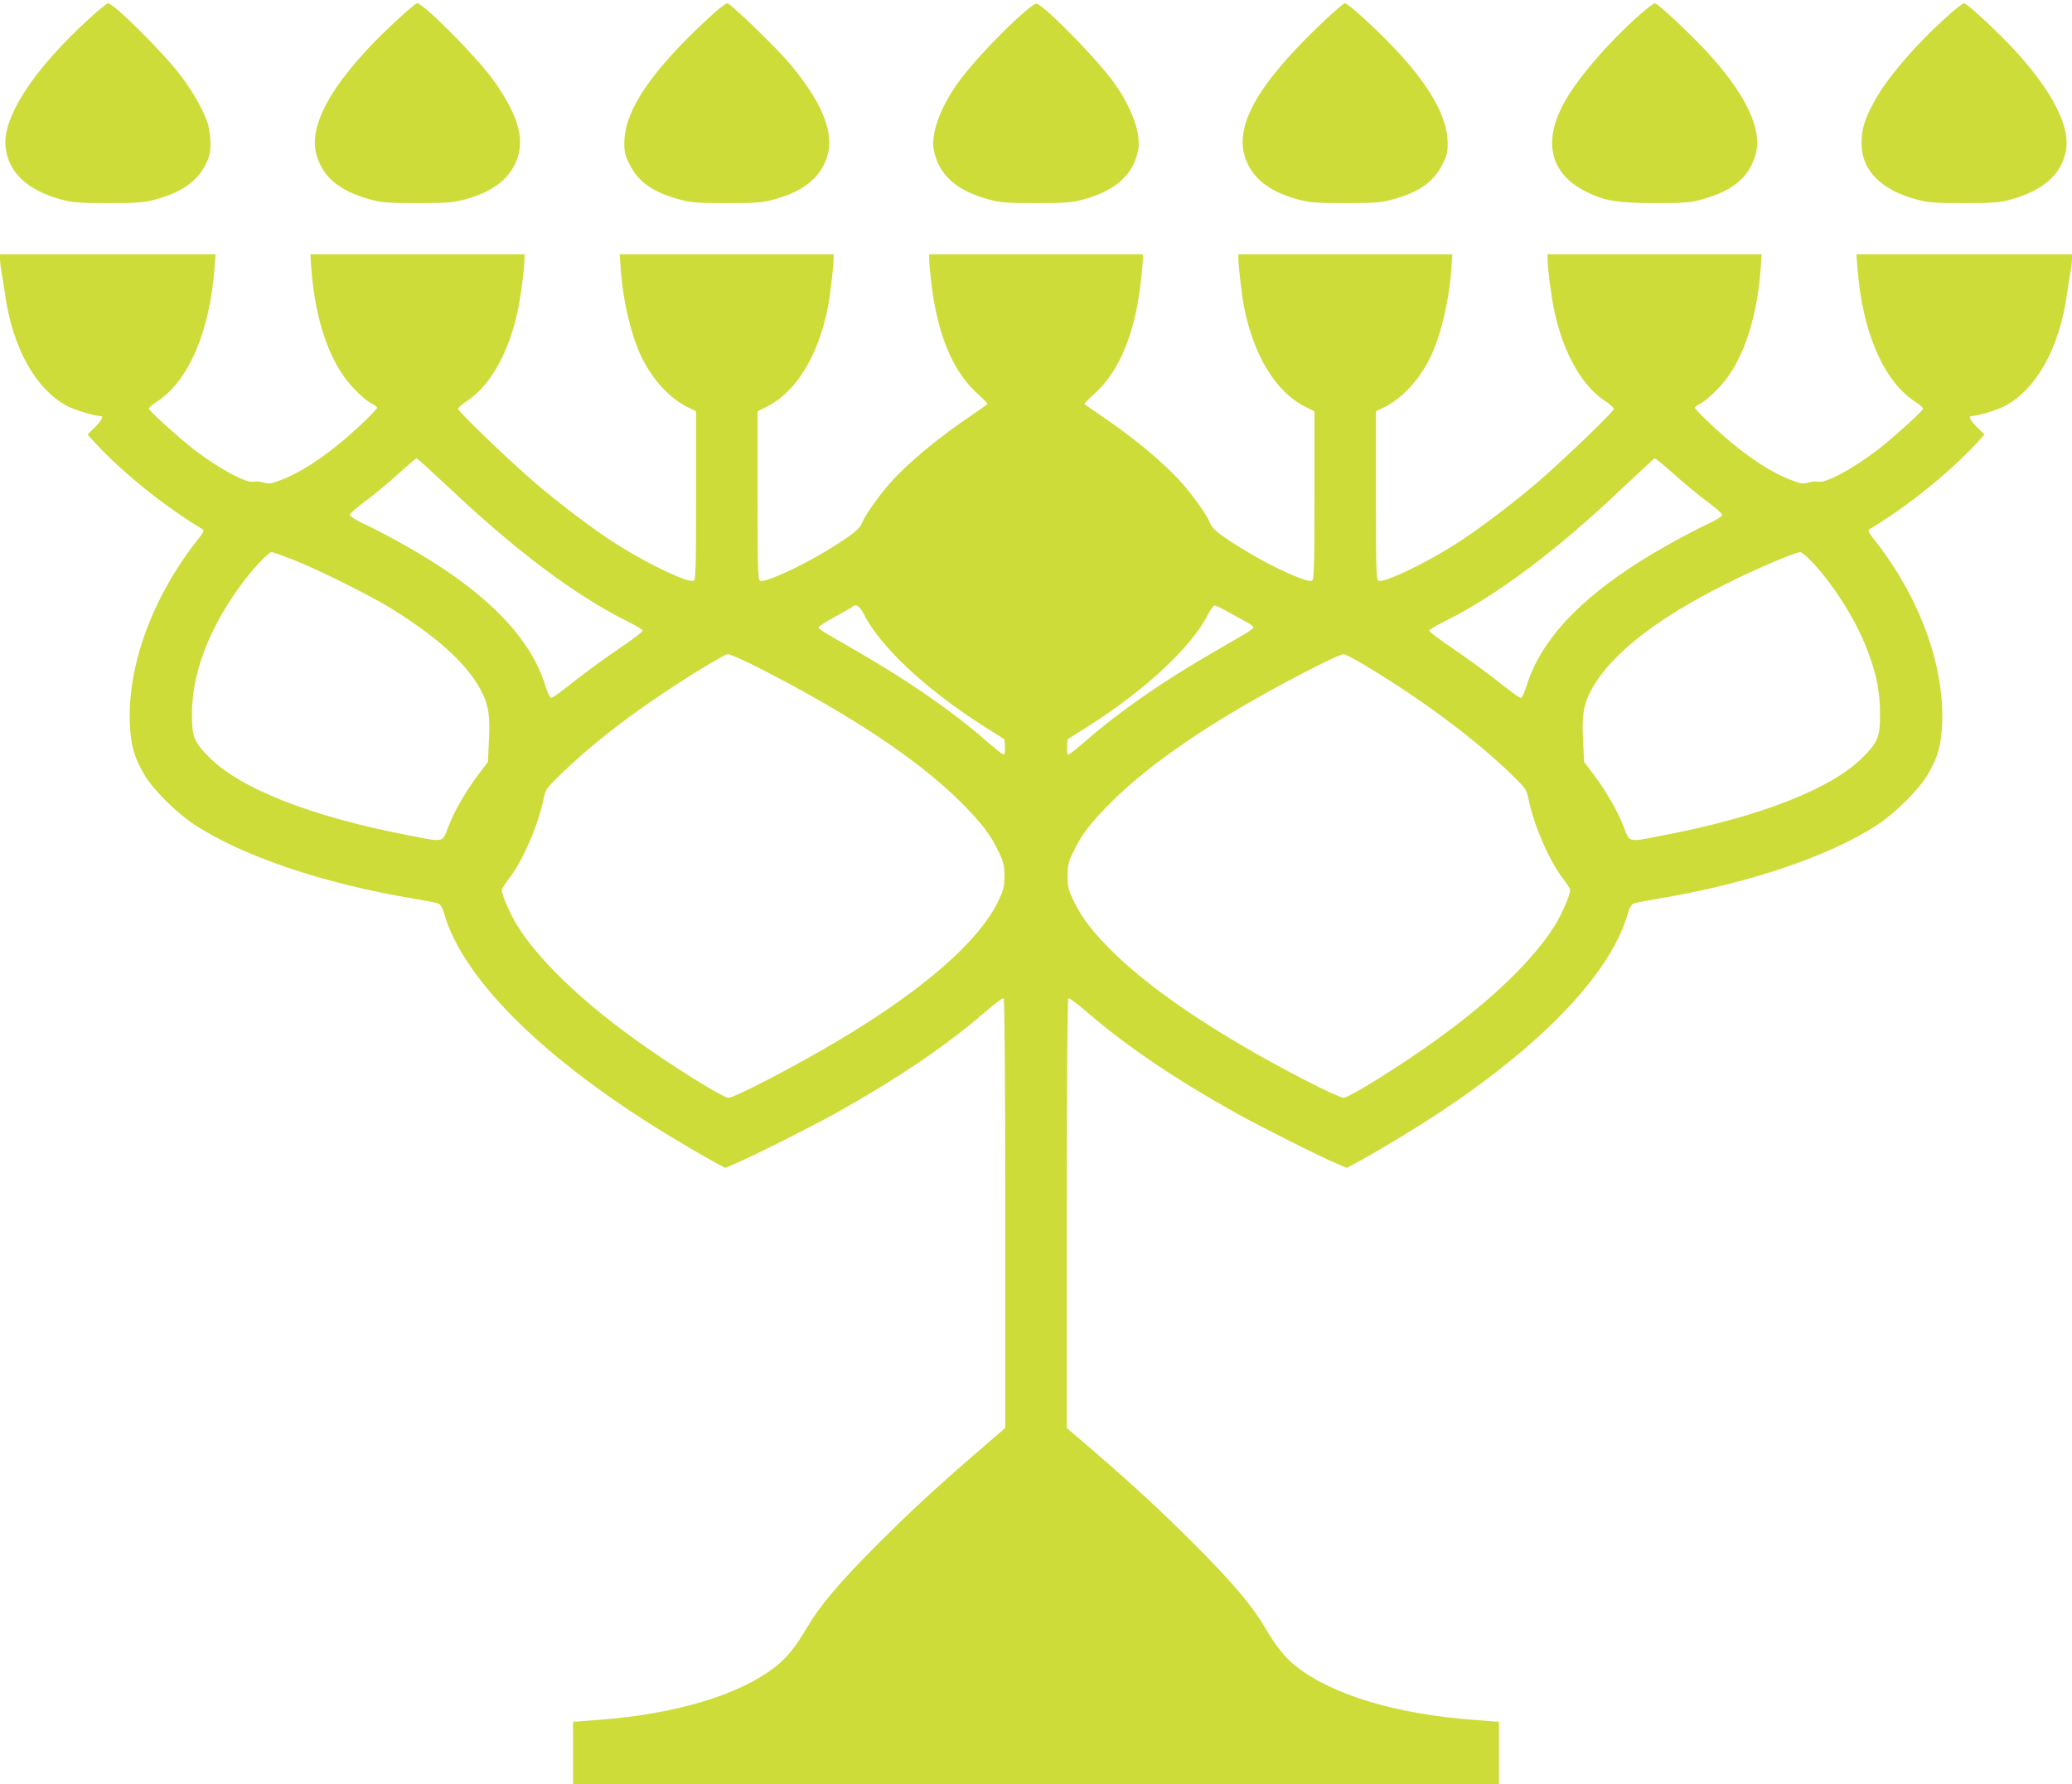 <?xml version="1.0" standalone="no"?>
<!DOCTYPE svg PUBLIC "-//W3C//DTD SVG 20010904//EN"
 "http://www.w3.org/TR/2001/REC-SVG-20010904/DTD/svg10.dtd">
<svg version="1.0" xmlns="http://www.w3.org/2000/svg"
 width="1280pt" height="1102pt" viewBox="0 0 1280 1102"
 preserveAspectRatio="xMidYMid meet">
<g transform="translate(0,1102) scale(0.1,-0.1)"
fill="#cddc39" stroke="none">
<path d="M548 10902 c-345 -315 -538 -613 -513 -796 20 -154 135 -261 343
-318 67 -19 104 -22 287 -22 184 0 220 2 292 21 160 43 261 112 312 215 26 51
31 73 31 132 0 39 -7 92 -15 119 -22 73 -88 193 -160 289 -103 140 -422 458
-458 458 -6 0 -60 -44 -119 -98z"/>
<path d="M2459 10902 c-384 -352 -560 -645 -504 -838 41 -140 140 -223 333
-276 67 -19 104 -22 287 -22 184 0 220 2 292 21 161 43 262 113 313 217 69
139 31 291 -130 518 -98 139 -434 478 -473 478 -6 0 -60 -44 -118 -98z"/>
<path d="M4370 10902 c-346 -321 -510 -563 -513 -758 -1 -61 3 -80 31 -137 54
-110 145 -174 310 -219 67 -19 105 -22 287 -22 185 0 220 2 292 21 163 44 261
112 314 218 78 158 13 350 -207 616 -85 102 -371 379 -392 379 -10 0 -64 -44
-122 -98z"/>
<path d="M6280 10903 c-136 -127 -275 -277 -350 -378 -121 -163 -183 -333
-160 -438 32 -149 140 -245 338 -299 68 -19 103 -22 292 -22 189 0 224 3 292
22 198 54 306 150 338 299 23 105 -39 275 -160 438 -109 147 -424 466 -467
473 -11 1 -59 -36 -123 -95z"/>
<path d="M8136 10849 c-398 -386 -527 -641 -427 -844 53 -106 151 -174 314
-218 72 -19 107 -21 292 -21 182 0 220 3 287 22 165 45 256 109 310 219 28 57
32 76 31 137 -2 155 -116 355 -332 581 -118 124 -284 275 -303 275 -9 0 -86
-68 -172 -151z"/>
<path d="M10133 10932 c-206 -182 -401 -411 -480 -564 -121 -233 -71 -422 140
-529 117 -60 198 -73 432 -73 183 0 220 3 287 22 193 53 292 136 333 276 46
156 -61 379 -310 646 -106 114 -295 289 -312 290 -7 0 -48 -31 -90 -68z"/>
<path d="M12043 10931 c-206 -182 -394 -401 -473 -553 -54 -103 -70 -158 -70
-244 0 -166 119 -287 343 -347 72 -19 108 -21 292 -21 183 0 220 3 287 22 208
57 323 164 343 318 19 144 -96 362 -319 604 -102 111 -295 290 -313 290 -7 0
-48 -31 -90 -69z"/>
<path d="M0 9420 c0 -16 4 -51 9 -77 5 -26 15 -88 22 -138 45 -333 192 -595
389 -695 50 -25 164 -59 203 -60 19 0 3 -30 -38 -70 l-44 -43 41 -46 c167
-183 430 -396 665 -537 17 -10 15 -16 -28 -70 -277 -353 -430 -769 -417 -1129
6 -138 25 -209 90 -320 53 -91 198 -235 309 -308 294 -194 803 -366 1354 -457
72 -12 140 -25 152 -30 15 -6 26 -26 38 -66 120 -414 644 -924 1435 -1396 96
-58 203 -119 238 -138 l62 -33 68 29 c98 41 478 232 617 310 377 211 678 414
915 619 61 53 115 93 120 90 6 -4 10 -492 10 -1330 l0 -1324 -142 -123 c-269
-231 -433 -382 -649 -598 -228 -228 -353 -375 -433 -511 -74 -125 -123 -185
-197 -244 -222 -173 -616 -292 -1091 -327 l-158 -12 0 -193 0 -193 2860 0
2860 0 0 193 0 193 -157 12 c-476 35 -870 154 -1092 327 -74 59 -123 119 -197
244 -80 136 -205 283 -433 511 -216 216 -380 367 -648 598 l-143 123 0 1324
c0 838 4 1326 10 1330 5 3 59 -37 120 -90 237 -205 538 -408 915 -619 139 -78
519 -269 617 -310 l68 -29 62 33 c35 19 142 80 238 138 791 472 1315 982 1435
1396 12 40 23 60 38 66 12 5 81 18 152 30 551 91 1060 263 1354 457 111 73
256 217 309 308 65 111 84 182 90 320 13 360 -140 776 -417 1129 -43 54 -45
60 -28 70 235 141 498 354 665 537 l41 46 -44 43 c-41 40 -57 70 -37 70 38 1
152 35 202 60 197 100 344 362 389 695 7 50 17 112 22 138 5 26 9 61 9 77 l0
30 -666 0 -666 0 7 -87 c29 -392 162 -699 356 -824 27 -17 49 -36 49 -43 0
-13 -175 -171 -278 -252 -154 -119 -329 -213 -373 -199 -10 3 -35 1 -56 -5
-33 -10 -47 -8 -105 14 -151 56 -340 190 -530 375 -38 36 -68 69 -68 73 0 4
14 15 32 24 47 24 135 111 180 178 106 155 174 384 194 649 l7 97 -662 0 -661
0 0 -24 c0 -60 23 -240 42 -326 56 -263 172 -466 318 -560 28 -18 50 -38 50
-45 0 -17 -317 -321 -480 -461 -160 -136 -379 -301 -512 -383 -193 -121 -427
-231 -462 -218 -14 6 -16 64 -16 527 l0 520 59 29 c105 54 206 163 273 296 65
129 119 348 133 548 l7 97 -661 0 -661 0 0 -24 c0 -50 22 -234 36 -306 60
-299 196 -520 375 -611 l59 -29 0 -520 c0 -463 -2 -521 -16 -527 -31 -12 -237
81 -406 183 -148 90 -205 133 -219 166 -22 55 -104 171 -176 253 -111 125
-300 283 -510 424 -51 34 -93 64 -93 68 0 3 27 31 61 61 157 142 252 376 288
704 6 54 11 111 11 128 l0 30 -660 0 -660 0 0 -30 c0 -17 5 -74 11 -128 36
-328 131 -562 288 -704 34 -30 61 -58 61 -61 0 -4 -42 -34 -92 -68 -211 -141
-400 -299 -511 -424 -72 -82 -154 -198 -176 -253 -14 -33 -71 -76 -219 -166
-169 -102 -375 -195 -406 -183 -14 6 -16 64 -16 527 l0 520 59 29 c179 91 315
312 375 611 14 72 36 256 36 306 l0 24 -661 0 -661 0 7 -97 c14 -200 68 -419
133 -548 67 -133 168 -242 273 -296 l59 -29 0 -520 c0 -463 -2 -521 -16 -527
-35 -13 -269 97 -462 218 -133 82 -352 247 -512 383 -163 140 -480 444 -480
461 0 7 22 27 50 45 146 94 262 297 318 560 19 86 42 266 42 326 l0 24 -661 0
-662 0 7 -97 c20 -265 88 -494 194 -649 45 -67 133 -154 180 -178 18 -9 32
-20 32 -24 0 -4 -30 -37 -67 -73 -191 -185 -380 -319 -531 -375 -58 -22 -72
-24 -105 -14 -21 6 -46 8 -56 5 -44 -14 -219 80 -373 199 -103 81 -278 239
-278 252 0 7 22 26 49 43 194 125 327 432 356 824 l7 87 -666 0 -666 0 0 -30z
m2773 -1411 c419 -396 786 -670 1110 -830 48 -24 87 -48 87 -54 0 -6 -46 -42
-101 -80 -128 -86 -271 -191 -372 -272 -44 -35 -85 -63 -92 -63 -7 0 -22 31
-35 72 -95 313 -389 604 -890 882 -80 45 -185 99 -232 121 -54 25 -87 46 -87
55 0 8 42 45 92 82 51 37 142 112 202 167 61 55 114 100 118 100 4 1 94 -81
200 -180z m7570 81 c61 -55 153 -131 204 -168 50 -37 92 -74 92 -82 0 -9 -33
-30 -87 -55 -47 -22 -152 -76 -232 -121 -501 -278 -795 -569 -890 -882 -13
-41 -28 -72 -35 -72 -7 0 -48 28 -92 63 -101 81 -244 186 -372 272 -55 38
-101 74 -101 80 0 6 39 30 88 54 324 160 697 439 1107 829 105 99 193 181 198
181 4 1 58 -44 120 -99z m-8534 -526 c158 -62 493 -229 621 -310 299 -188 478
-357 556 -528 34 -75 42 -141 34 -289 l-6 -123 -57 -75 c-80 -107 -149 -226
-187 -324 -39 -101 -21 -98 -246 -54 -602 115 -1044 290 -1236 486 -91 93
-103 125 -102 268 1 246 101 512 291 777 73 102 180 218 200 218 9 0 68 -21
132 -46z m9393 -23 c129 -139 259 -346 327 -519 61 -154 85 -267 85 -407 1
-143 -11 -175 -102 -268 -192 -196 -634 -371 -1236 -486 -225 -44 -207 -47
-246 54 -38 98 -107 217 -187 324 l-57 75 -6 123 c-8 148 0 214 34 289 104
226 393 461 851 689 188 94 425 195 457 195 9 0 45 -31 80 -69z m-5866 -313
c100 -201 386 -468 744 -695 l125 -79 3 -47 c2 -30 -1 -47 -8 -47 -7 0 -57 40
-113 89 -130 113 -285 229 -463 346 -121 80 -220 140 -513 309 -30 17 -55 36
-55 41 0 6 45 35 101 65 56 30 105 58 109 63 20 20 45 4 70 -45z m2250 13 c38
-21 89 -49 113 -62 24 -13 44 -28 44 -34 0 -5 -24 -24 -54 -41 -293 -169 -392
-229 -513 -309 -178 -117 -333 -233 -463 -346 -56 -49 -106 -89 -113 -89 -7 0
-10 17 -8 47 l3 47 125 79 c358 227 644 494 744 695 15 28 32 52 40 52 7 0 44
-17 82 -39z m-2992 -300 c46 -21 162 -80 257 -131 486 -260 844 -506 1080
-740 132 -131 190 -207 242 -318 27 -57 32 -79 32 -142 0 -66 -4 -84 -38 -155
-118 -246 -454 -541 -972 -852 -262 -157 -656 -363 -695 -363 -35 0 -371 210
-590 370 -334 242 -586 487 -715 694 -44 71 -95 189 -95 220 0 7 20 38 44 69
86 111 181 330 215 498 11 54 18 63 109 151 172 166 378 329 628 496 179 120
382 242 400 242 8 0 51 -17 98 -39z m3842 -32 c349 -210 670 -449 896 -667 91
-88 98 -97 109 -151 34 -168 129 -387 215 -498 24 -31 44 -62 44 -69 0 -31
-51 -149 -95 -220 -129 -207 -381 -452 -715 -694 -219 -160 -555 -370 -590
-370 -11 0 -80 30 -153 66 -543 272 -988 562 -1251 814 -137 132 -211 227
-263 335 -34 71 -38 89 -38 155 0 63 5 85 32 142 52 111 110 187 242 318 234
232 592 478 1071 735 194 104 338 174 361 175 9 0 70 -32 135 -71z"/>
</g>
</svg>
